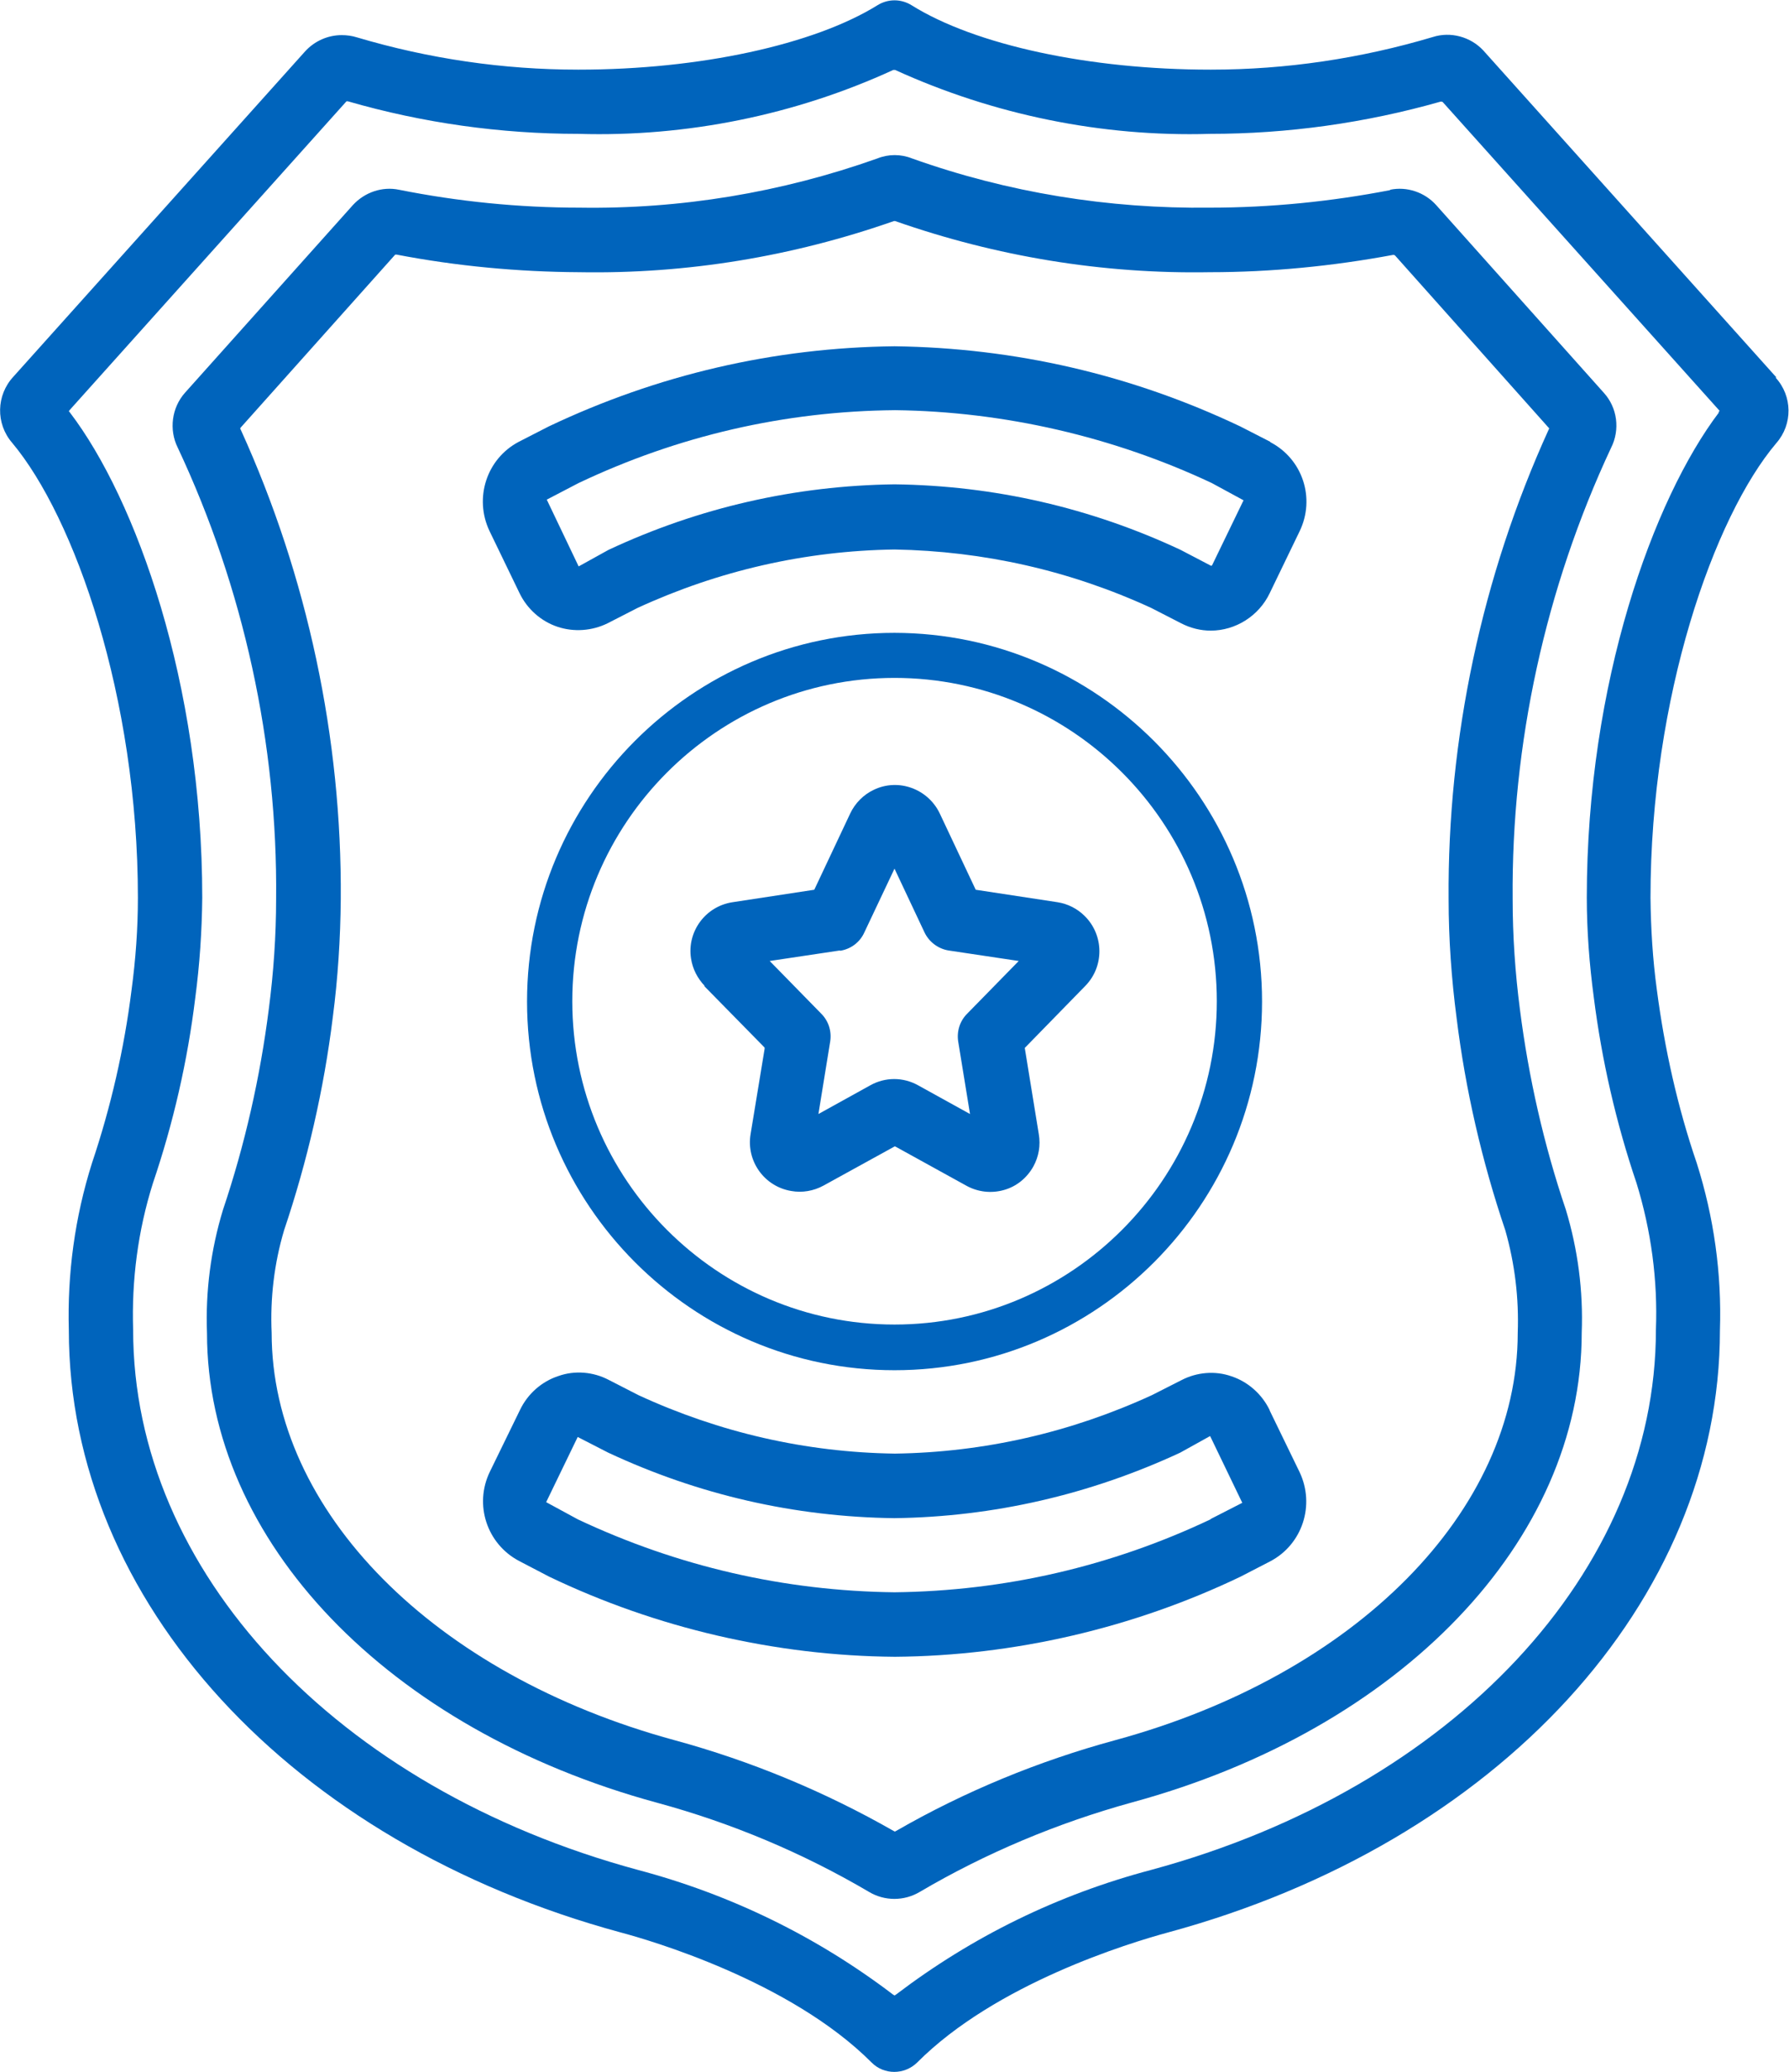 <svg xmlns="http://www.w3.org/2000/svg" width="38" height="44" viewBox="0 0 38 44" fill="none"><g clip-path="url(#clip0_908_9693)"><path d="M37.73 8.013L31.507 1.072C31.236 0.78 30.81 0.665 30.432 0.787C28.903 1.242 27.32 1.479 25.724 1.479H25.704C23.147 1.479 20.712 0.957 19.359 0.109C19.136 -0.027 18.865 -0.027 18.642 0.109C17.289 0.95 14.854 1.479 12.297 1.479H12.277C10.688 1.479 9.112 1.248 7.583 0.794C7.475 0.76 7.366 0.746 7.258 0.746C6.967 0.746 6.683 0.869 6.48 1.092L0.285 7.999C-0.081 8.393 -0.094 8.997 0.258 9.404C1.583 10.985 2.929 14.805 2.929 19.066C2.929 19.717 2.882 20.375 2.794 21.026C2.638 22.275 2.354 23.51 1.955 24.697C1.59 25.851 1.428 27.045 1.462 28.252C1.462 33.999 6.176 39.142 13.19 41.042C13.779 41.198 16.782 42.066 18.514 43.803C18.777 44.068 19.21 44.068 19.481 43.803C21.151 42.127 23.979 41.266 24.804 41.042C31.818 39.142 36.533 33.999 36.533 28.252C36.573 27.045 36.404 25.844 36.039 24.697C35.633 23.51 35.356 22.268 35.193 21.02C35.105 20.375 35.065 19.717 35.058 19.066C35.058 14.805 36.404 10.978 37.73 9.411C38.082 9.01 38.075 8.413 37.716 8.02L37.73 8.013ZM36.512 8.759C35.119 10.598 33.705 14.499 33.705 19.059C33.705 19.764 33.76 20.484 33.854 21.183C34.023 22.519 34.328 23.849 34.761 25.125C35.072 26.135 35.214 27.187 35.173 28.245C35.173 33.361 30.864 37.975 24.452 39.712C22.477 40.234 20.658 41.123 19.034 42.358L19 42.379L18.967 42.358C17.343 41.123 15.517 40.234 13.549 39.712C7.136 37.975 2.828 33.368 2.828 28.245C2.794 27.187 2.929 26.142 3.247 25.131C3.68 23.856 3.984 22.533 4.147 21.196C4.241 20.49 4.289 19.771 4.296 19.066C4.296 14.506 2.889 10.605 1.489 8.766L1.462 8.732L1.489 8.698L7.36 2.151H7.387C8.983 2.612 10.633 2.843 12.291 2.843C14.584 2.911 16.89 2.443 18.973 1.486H18.994H19.014C21.097 2.436 23.404 2.911 25.697 2.843C27.354 2.843 29.004 2.612 30.601 2.158H30.628L30.648 2.171L36.526 8.725L36.499 8.759H36.512Z" fill="#0064BC"></path><path d="M29.532 4.037C28.274 4.281 26.982 4.41 25.704 4.41C23.546 4.437 21.409 4.091 19.373 3.365C19.136 3.27 18.872 3.27 18.636 3.365C16.593 4.091 14.455 4.444 12.304 4.41C11.019 4.41 9.734 4.281 8.476 4.03C8.117 3.955 7.745 4.084 7.495 4.356L3.931 8.339C3.647 8.657 3.586 9.126 3.775 9.506C5.175 12.484 5.899 15.802 5.865 19.093C5.865 19.866 5.811 20.653 5.71 21.427C5.527 22.872 5.202 24.31 4.736 25.694C4.478 26.542 4.363 27.424 4.397 28.313C4.397 32.723 8.239 36.733 13.962 38.287C15.538 38.715 17.053 39.352 18.46 40.18C18.791 40.377 19.204 40.377 19.535 40.18C20.942 39.352 22.464 38.715 24.04 38.28C29.755 36.727 33.597 32.717 33.597 28.306C33.631 27.418 33.516 26.536 33.259 25.688C32.792 24.31 32.468 22.878 32.285 21.44C32.184 20.667 32.13 19.873 32.13 19.093C32.102 15.802 32.826 12.491 34.22 9.512C34.416 9.126 34.355 8.657 34.064 8.339L30.506 4.356C30.263 4.084 29.884 3.955 29.526 4.03L29.532 4.037ZM32.894 9.126C31.48 12.233 30.743 15.687 30.77 19.099C30.77 19.941 30.831 20.789 30.939 21.616C31.128 23.15 31.48 24.67 31.974 26.128C32.177 26.841 32.265 27.574 32.238 28.306C32.238 32.092 28.802 35.566 23.688 36.957C22.065 37.398 20.496 38.043 19.035 38.884L19.008 38.898L18.98 38.884C17.519 38.05 15.95 37.398 14.327 36.957C9.213 35.566 5.77 32.092 5.77 28.306C5.737 27.574 5.824 26.834 6.034 26.128C6.528 24.663 6.88 23.136 7.069 21.603C7.177 20.775 7.231 19.934 7.238 19.099C7.265 15.68 6.528 12.233 5.114 9.126L5.101 9.098L5.121 9.071L8.395 5.407H8.422C9.7 5.652 11.006 5.774 12.304 5.781C14.591 5.821 16.836 5.448 18.987 4.695H19.001H19.014C21.165 5.448 23.418 5.821 25.697 5.781C26.996 5.781 28.308 5.652 29.586 5.414H29.613L29.634 5.428L32.907 9.098L32.894 9.126Z" fill="#0064BC"></path><path d="M19.001 29.1C23.303 29.1 26.807 25.585 26.807 21.27C26.807 16.955 23.296 13.447 19.001 13.44C14.699 13.44 11.195 16.955 11.195 21.27C11.195 25.585 14.699 29.1 19.001 29.1ZM19.001 14.397C22.775 14.397 25.846 17.477 25.846 21.263C25.846 25.049 22.768 28.13 19.001 28.13C15.227 28.13 12.156 25.049 12.156 21.263C12.156 17.477 15.227 14.397 19.001 14.397Z" fill="#0064BC"></path><path d="M26.982 9.383L26.346 9.057C24.033 7.958 21.564 7.388 19.001 7.354C16.444 7.382 13.968 7.958 11.655 9.057L11.019 9.383C10.336 9.743 10.066 10.577 10.397 11.276L11.033 12.592C11.195 12.932 11.493 13.196 11.844 13.312C12.189 13.427 12.575 13.4 12.906 13.237L13.542 12.911C15.267 12.117 17.107 11.697 19.001 11.67C20.895 11.704 22.728 12.117 24.453 12.911L25.088 13.237C25.285 13.339 25.501 13.393 25.717 13.393C26.245 13.393 26.739 13.081 26.969 12.599L27.605 11.283C27.943 10.584 27.672 9.75 26.982 9.39V9.383ZM25.724 12.016L25.075 11.677C23.161 10.781 21.118 10.313 19.001 10.286C16.89 10.313 14.841 10.781 12.927 11.677L12.291 12.029L11.614 10.611L12.291 10.258C14.408 9.254 16.667 8.732 19.014 8.711C21.328 8.739 23.648 9.275 25.738 10.258L26.414 10.625L25.744 12.009L25.724 12.016Z" fill="#0064BC"></path><path d="M26.969 29.948C26.806 29.609 26.509 29.345 26.157 29.229C25.812 29.107 25.42 29.141 25.095 29.311L24.466 29.63C22.741 30.423 20.901 30.844 19.008 30.871C17.114 30.844 15.281 30.423 13.563 29.63L12.927 29.304C12.602 29.134 12.21 29.1 11.865 29.222C11.506 29.338 11.209 29.602 11.046 29.942L10.404 31.258C10.066 31.957 10.343 32.791 11.026 33.151L11.662 33.483C13.941 34.576 16.478 35.166 19.008 35.186C21.537 35.166 24.074 34.576 26.353 33.483L26.982 33.158C27.666 32.798 27.936 31.963 27.605 31.265L26.969 29.955V29.948ZM25.724 32.262C23.607 33.266 21.341 33.789 19.001 33.816C16.66 33.789 14.395 33.266 12.277 32.269L11.601 31.902L12.271 30.518L12.92 30.851C14.834 31.746 16.877 32.215 18.994 32.242C21.104 32.215 23.154 31.74 25.068 30.851L25.704 30.498L26.387 31.916L25.711 32.262H25.724Z" fill="#0064BC"></path><path d="M14.956 20.939L16.241 22.248V22.275L15.943 24.087C15.848 24.657 16.234 25.2 16.809 25.294C17.039 25.335 17.282 25.294 17.492 25.179L19.007 24.345L19.034 24.358L20.522 25.179C20.766 25.315 21.05 25.349 21.32 25.274C21.591 25.2 21.814 25.016 21.95 24.772C22.065 24.562 22.105 24.324 22.065 24.087L21.767 22.255L21.787 22.235L23.052 20.939C23.458 20.525 23.451 19.86 23.039 19.453C22.883 19.297 22.68 19.195 22.464 19.161L20.725 18.896L19.961 17.275C19.711 16.752 19.082 16.522 18.561 16.773C18.344 16.874 18.162 17.058 18.06 17.275L17.296 18.896L15.558 19.161C14.983 19.249 14.59 19.785 14.678 20.355C14.712 20.579 14.814 20.776 14.969 20.939H14.956ZM17.844 20.192C18.067 20.158 18.263 20.016 18.358 19.805L19 18.448L19.636 19.799C19.731 20.002 19.927 20.151 20.15 20.186L21.639 20.409L20.543 21.529C20.387 21.685 20.32 21.902 20.353 22.119L20.604 23.659L19.501 23.049C19.183 22.872 18.804 22.872 18.486 23.049L17.384 23.659L17.634 22.119C17.668 21.902 17.6 21.685 17.445 21.529L16.349 20.409L17.837 20.186L17.844 20.192Z" fill="#0064BC"></path></g><defs><clipPath id="clip0_908_9693"><rect width="38" height="44" fill="white"></rect></clipPath></defs></svg>